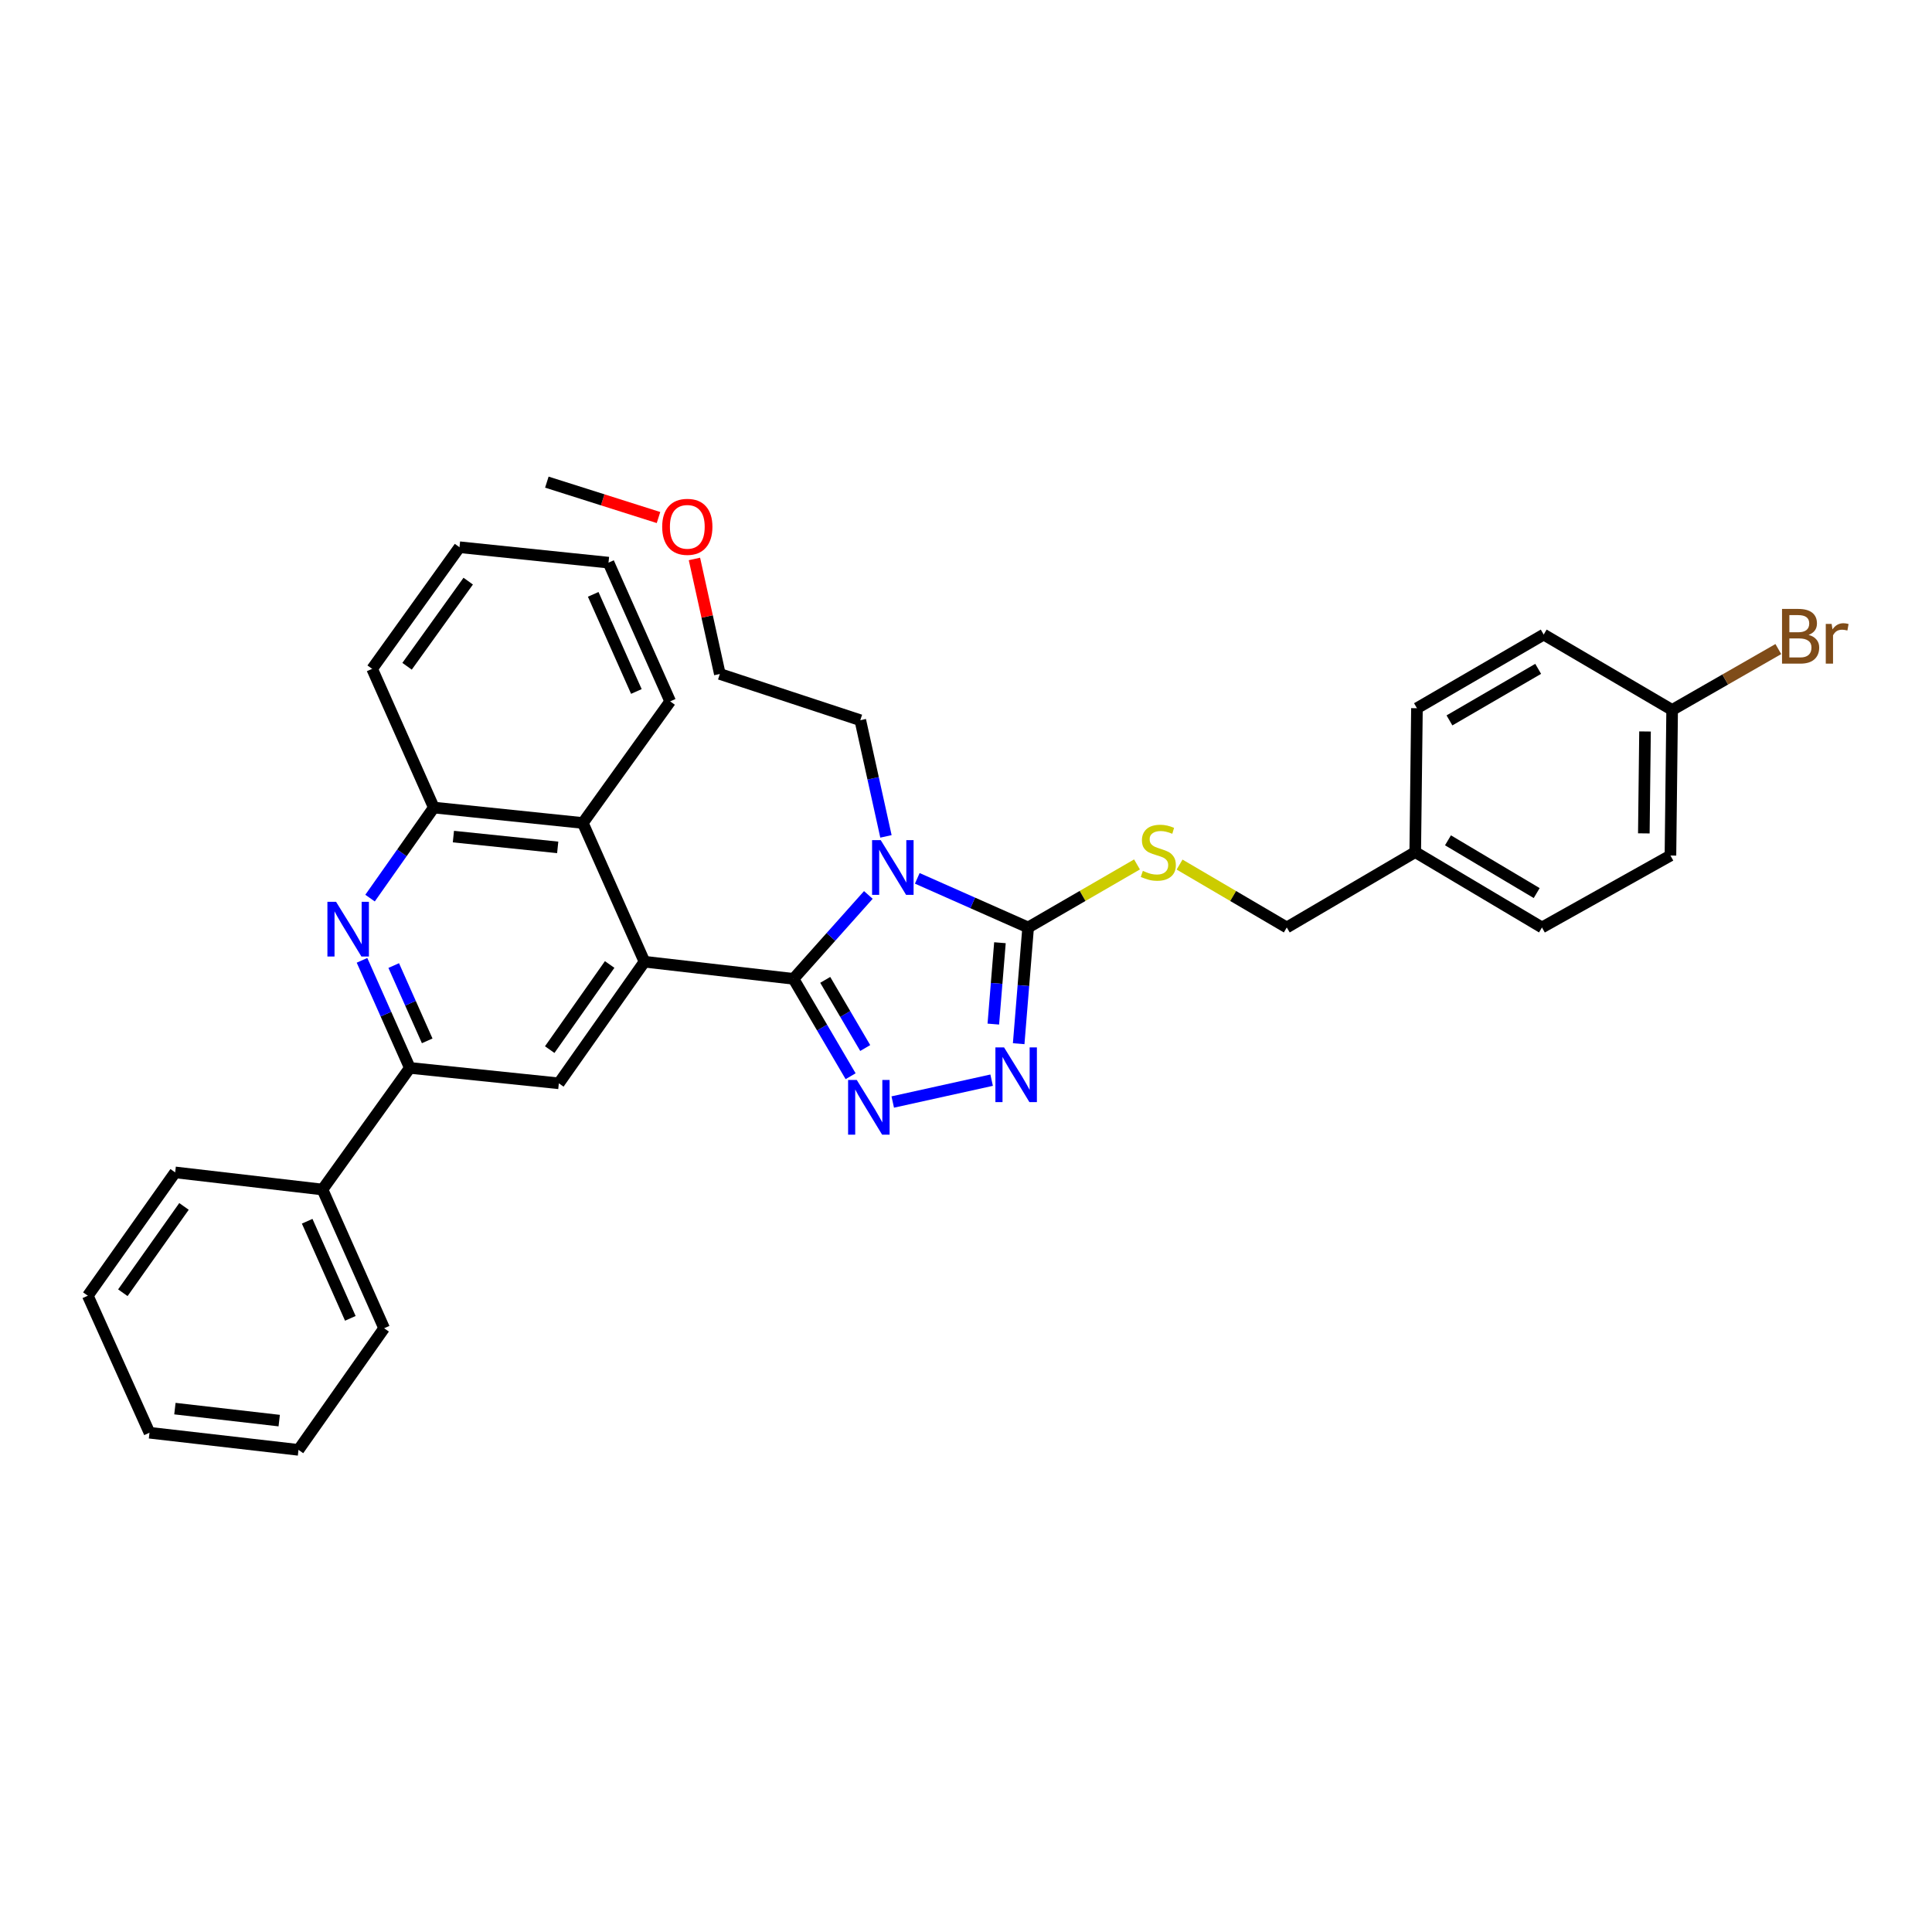 <?xml version='1.0' encoding='iso-8859-1'?>
<svg version='1.1' baseProfile='full'
              xmlns='http://www.w3.org/2000/svg'
                      xmlns:rdkit='http://www.rdkit.org/xml'
                      xmlns:xlink='http://www.w3.org/1999/xlink'
                  xml:space='preserve'
width='1000px' height='1000px' viewBox='0 0 1000 1000'>
<!-- END OF HEADER -->
<rect style='opacity:1.0;fill:#FFFFFF;stroke:none' width='1000' height='1000' x='0' y='0'> </rect>
<path class='bond-0' d='M 610.546,447.501 L 638.29,463.778' style='fill:none;fill-rule:evenodd;stroke:#CCCC00;stroke-width:6px;stroke-linecap:butt;stroke-linejoin:miter;stroke-opacity:1' />
<path class='bond-0' d='M 638.29,463.778 L 666.035,480.054' style='fill:none;fill-rule:evenodd;stroke:#000000;stroke-width:6px;stroke-linecap:butt;stroke-linejoin:miter;stroke-opacity:1' />
<path class='bond-1' d='M 588.512,447.428 L 560.337,463.741' style='fill:none;fill-rule:evenodd;stroke:#CCCC00;stroke-width:6px;stroke-linecap:butt;stroke-linejoin:miter;stroke-opacity:1' />
<path class='bond-1' d='M 560.337,463.741 L 532.162,480.054' style='fill:none;fill-rule:evenodd;stroke:#000000;stroke-width:6px;stroke-linecap:butt;stroke-linejoin:miter;stroke-opacity:1' />
<path class='bond-2' d='M 666.035,480.054 L 732.523,441.044' style='fill:none;fill-rule:evenodd;stroke:#000000;stroke-width:6px;stroke-linecap:butt;stroke-linejoin:miter;stroke-opacity:1' />
<path class='bond-3' d='M 532.162,480.054 L 529.714,510.137' style='fill:none;fill-rule:evenodd;stroke:#000000;stroke-width:6px;stroke-linecap:butt;stroke-linejoin:miter;stroke-opacity:1' />
<path class='bond-3' d='M 529.714,510.137 L 527.267,540.219' style='fill:none;fill-rule:evenodd;stroke:#0000FF;stroke-width:6px;stroke-linecap:butt;stroke-linejoin:miter;stroke-opacity:1' />
<path class='bond-3' d='M 517.569,487.951 L 515.855,509.009' style='fill:none;fill-rule:evenodd;stroke:#000000;stroke-width:6px;stroke-linecap:butt;stroke-linejoin:miter;stroke-opacity:1' />
<path class='bond-3' d='M 515.855,509.009 L 514.142,530.067' style='fill:none;fill-rule:evenodd;stroke:#0000FF;stroke-width:6px;stroke-linecap:butt;stroke-linejoin:miter;stroke-opacity:1' />
<path class='bond-4' d='M 532.162,480.054 L 503.473,467.342' style='fill:none;fill-rule:evenodd;stroke:#000000;stroke-width:6px;stroke-linecap:butt;stroke-linejoin:miter;stroke-opacity:1' />
<path class='bond-4' d='M 503.473,467.342 L 474.783,454.631' style='fill:none;fill-rule:evenodd;stroke:#0000FF;stroke-width:6px;stroke-linecap:butt;stroke-linejoin:miter;stroke-opacity:1' />
<path class='bond-5' d='M 513.267,559.096 L 462.081,570.407' style='fill:none;fill-rule:evenodd;stroke:#0000FF;stroke-width:6px;stroke-linecap:butt;stroke-linejoin:miter;stroke-opacity:1' />
<path class='bond-6' d='M 440.277,557.052 L 425.494,531.852' style='fill:none;fill-rule:evenodd;stroke:#0000FF;stroke-width:6px;stroke-linecap:butt;stroke-linejoin:miter;stroke-opacity:1' />
<path class='bond-6' d='M 425.494,531.852 L 410.711,506.651' style='fill:none;fill-rule:evenodd;stroke:#000000;stroke-width:6px;stroke-linecap:butt;stroke-linejoin:miter;stroke-opacity:1' />
<path class='bond-6' d='M 447.836,542.457 L 437.488,524.816' style='fill:none;fill-rule:evenodd;stroke:#0000FF;stroke-width:6px;stroke-linecap:butt;stroke-linejoin:miter;stroke-opacity:1' />
<path class='bond-6' d='M 437.488,524.816 L 427.14,507.176' style='fill:none;fill-rule:evenodd;stroke:#000000;stroke-width:6px;stroke-linecap:butt;stroke-linejoin:miter;stroke-opacity:1' />
<path class='bond-7' d='M 410.711,506.651 L 430.084,484.938' style='fill:none;fill-rule:evenodd;stroke:#000000;stroke-width:6px;stroke-linecap:butt;stroke-linejoin:miter;stroke-opacity:1' />
<path class='bond-7' d='M 430.084,484.938 L 449.457,463.225' style='fill:none;fill-rule:evenodd;stroke:#0000FF;stroke-width:6px;stroke-linecap:butt;stroke-linejoin:miter;stroke-opacity:1' />
<path class='bond-8' d='M 410.711,506.651 L 333.578,497.783' style='fill:none;fill-rule:evenodd;stroke:#000000;stroke-width:6px;stroke-linecap:butt;stroke-linejoin:miter;stroke-opacity:1' />
<path class='bond-9' d='M 458.569,432.911 L 451.929,402.845' style='fill:none;fill-rule:evenodd;stroke:#0000FF;stroke-width:6px;stroke-linecap:butt;stroke-linejoin:miter;stroke-opacity:1' />
<path class='bond-9' d='M 451.929,402.845 L 445.288,372.779' style='fill:none;fill-rule:evenodd;stroke:#000000;stroke-width:6px;stroke-linecap:butt;stroke-linejoin:miter;stroke-opacity:1' />
<path class='bond-10' d='M 445.288,372.779 L 372.589,348.847' style='fill:none;fill-rule:evenodd;stroke:#000000;stroke-width:6px;stroke-linecap:butt;stroke-linejoin:miter;stroke-opacity:1' />
<path class='bond-11' d='M 372.589,348.847 L 366.014,319.08' style='fill:none;fill-rule:evenodd;stroke:#000000;stroke-width:6px;stroke-linecap:butt;stroke-linejoin:miter;stroke-opacity:1' />
<path class='bond-11' d='M 366.014,319.08 L 359.44,289.314' style='fill:none;fill-rule:evenodd;stroke:#FF0000;stroke-width:6px;stroke-linecap:butt;stroke-linejoin:miter;stroke-opacity:1' />
<path class='bond-12' d='M 340.842,267.875 L 311.946,258.713' style='fill:none;fill-rule:evenodd;stroke:#FF0000;stroke-width:6px;stroke-linecap:butt;stroke-linejoin:miter;stroke-opacity:1' />
<path class='bond-12' d='M 311.946,258.713 L 283.049,249.551' style='fill:none;fill-rule:evenodd;stroke:#000000;stroke-width:6px;stroke-linecap:butt;stroke-linejoin:miter;stroke-opacity:1' />
<path class='bond-13' d='M 333.578,497.783 L 289.253,560.725' style='fill:none;fill-rule:evenodd;stroke:#000000;stroke-width:6px;stroke-linecap:butt;stroke-linejoin:miter;stroke-opacity:1' />
<path class='bond-13' d='M 315.56,499.218 L 284.533,543.278' style='fill:none;fill-rule:evenodd;stroke:#000000;stroke-width:6px;stroke-linecap:butt;stroke-linejoin:miter;stroke-opacity:1' />
<path class='bond-14' d='M 333.578,497.783 L 301.666,425.972' style='fill:none;fill-rule:evenodd;stroke:#000000;stroke-width:6px;stroke-linecap:butt;stroke-linejoin:miter;stroke-opacity:1' />
<path class='bond-15' d='M 289.253,560.725 L 212.127,552.746' style='fill:none;fill-rule:evenodd;stroke:#000000;stroke-width:6px;stroke-linecap:butt;stroke-linejoin:miter;stroke-opacity:1' />
<path class='bond-16' d='M 212.127,552.746 L 166.913,615.696' style='fill:none;fill-rule:evenodd;stroke:#000000;stroke-width:6px;stroke-linecap:butt;stroke-linejoin:miter;stroke-opacity:1' />
<path class='bond-17' d='M 212.127,552.746 L 199.751,524.906' style='fill:none;fill-rule:evenodd;stroke:#000000;stroke-width:6px;stroke-linecap:butt;stroke-linejoin:miter;stroke-opacity:1' />
<path class='bond-17' d='M 199.751,524.906 L 187.376,497.067' style='fill:none;fill-rule:evenodd;stroke:#0000FF;stroke-width:6px;stroke-linecap:butt;stroke-linejoin:miter;stroke-opacity:1' />
<path class='bond-17' d='M 221.12,538.746 L 212.457,519.258' style='fill:none;fill-rule:evenodd;stroke:#000000;stroke-width:6px;stroke-linecap:butt;stroke-linejoin:miter;stroke-opacity:1' />
<path class='bond-17' d='M 212.457,519.258 L 203.794,499.771' style='fill:none;fill-rule:evenodd;stroke:#0000FF;stroke-width:6px;stroke-linecap:butt;stroke-linejoin:miter;stroke-opacity:1' />
<path class='bond-18' d='M 166.913,615.696 L 198.825,687.499' style='fill:none;fill-rule:evenodd;stroke:#000000;stroke-width:6px;stroke-linecap:butt;stroke-linejoin:miter;stroke-opacity:1' />
<path class='bond-18' d='M 158.993,632.113 L 181.332,682.376' style='fill:none;fill-rule:evenodd;stroke:#000000;stroke-width:6px;stroke-linecap:butt;stroke-linejoin:miter;stroke-opacity:1' />
<path class='bond-19' d='M 166.913,615.696 L 90.668,606.828' style='fill:none;fill-rule:evenodd;stroke:#000000;stroke-width:6px;stroke-linecap:butt;stroke-linejoin:miter;stroke-opacity:1' />
<path class='bond-20' d='M 198.825,687.499 L 154.499,750.449' style='fill:none;fill-rule:evenodd;stroke:#000000;stroke-width:6px;stroke-linecap:butt;stroke-linejoin:miter;stroke-opacity:1' />
<path class='bond-21' d='M 154.499,750.449 L 77.374,741.581' style='fill:none;fill-rule:evenodd;stroke:#000000;stroke-width:6px;stroke-linecap:butt;stroke-linejoin:miter;stroke-opacity:1' />
<path class='bond-21' d='M 144.519,735.305 L 90.531,729.097' style='fill:none;fill-rule:evenodd;stroke:#000000;stroke-width:6px;stroke-linecap:butt;stroke-linejoin:miter;stroke-opacity:1' />
<path class='bond-22' d='M 77.374,741.581 L 45.455,670.659' style='fill:none;fill-rule:evenodd;stroke:#000000;stroke-width:6px;stroke-linecap:butt;stroke-linejoin:miter;stroke-opacity:1' />
<path class='bond-23' d='M 45.455,670.659 L 90.668,606.828' style='fill:none;fill-rule:evenodd;stroke:#000000;stroke-width:6px;stroke-linecap:butt;stroke-linejoin:miter;stroke-opacity:1' />
<path class='bond-23' d='M 63.583,669.121 L 95.233,624.44' style='fill:none;fill-rule:evenodd;stroke:#000000;stroke-width:6px;stroke-linecap:butt;stroke-linejoin:miter;stroke-opacity:1' />
<path class='bond-24' d='M 191.536,464.858 L 208.038,441.425' style='fill:none;fill-rule:evenodd;stroke:#0000FF;stroke-width:6px;stroke-linecap:butt;stroke-linejoin:miter;stroke-opacity:1' />
<path class='bond-24' d='M 208.038,441.425 L 224.541,417.992' style='fill:none;fill-rule:evenodd;stroke:#000000;stroke-width:6px;stroke-linecap:butt;stroke-linejoin:miter;stroke-opacity:1' />
<path class='bond-25' d='M 224.541,417.992 L 192.622,346.189' style='fill:none;fill-rule:evenodd;stroke:#000000;stroke-width:6px;stroke-linecap:butt;stroke-linejoin:miter;stroke-opacity:1' />
<path class='bond-26' d='M 224.541,417.992 L 301.666,425.972' style='fill:none;fill-rule:evenodd;stroke:#000000;stroke-width:6px;stroke-linecap:butt;stroke-linejoin:miter;stroke-opacity:1' />
<path class='bond-26' d='M 234.679,433.02 L 288.667,438.606' style='fill:none;fill-rule:evenodd;stroke:#000000;stroke-width:6px;stroke-linecap:butt;stroke-linejoin:miter;stroke-opacity:1' />
<path class='bond-27' d='M 192.622,346.189 L 237.836,283.239' style='fill:none;fill-rule:evenodd;stroke:#000000;stroke-width:6px;stroke-linecap:butt;stroke-linejoin:miter;stroke-opacity:1' />
<path class='bond-27' d='M 210.697,344.859 L 242.347,300.793' style='fill:none;fill-rule:evenodd;stroke:#000000;stroke-width:6px;stroke-linecap:butt;stroke-linejoin:miter;stroke-opacity:1' />
<path class='bond-28' d='M 237.836,283.239 L 314.961,291.219' style='fill:none;fill-rule:evenodd;stroke:#000000;stroke-width:6px;stroke-linecap:butt;stroke-linejoin:miter;stroke-opacity:1' />
<path class='bond-29' d='M 314.961,291.219 L 346.88,363.03' style='fill:none;fill-rule:evenodd;stroke:#000000;stroke-width:6px;stroke-linecap:butt;stroke-linejoin:miter;stroke-opacity:1' />
<path class='bond-29' d='M 307.043,307.638 L 329.386,357.906' style='fill:none;fill-rule:evenodd;stroke:#000000;stroke-width:6px;stroke-linecap:butt;stroke-linejoin:miter;stroke-opacity:1' />
<path class='bond-30' d='M 346.88,363.03 L 301.666,425.972' style='fill:none;fill-rule:evenodd;stroke:#000000;stroke-width:6px;stroke-linecap:butt;stroke-linejoin:miter;stroke-opacity:1' />
<path class='bond-31' d='M 732.523,441.044 L 798.123,480.054' style='fill:none;fill-rule:evenodd;stroke:#000000;stroke-width:6px;stroke-linecap:butt;stroke-linejoin:miter;stroke-opacity:1' />
<path class='bond-31' d='M 749.47,434.944 L 795.39,462.251' style='fill:none;fill-rule:evenodd;stroke:#000000;stroke-width:6px;stroke-linecap:butt;stroke-linejoin:miter;stroke-opacity:1' />
<path class='bond-32' d='M 732.523,441.044 L 733.411,366.575' style='fill:none;fill-rule:evenodd;stroke:#000000;stroke-width:6px;stroke-linecap:butt;stroke-linejoin:miter;stroke-opacity:1' />
<path class='bond-33' d='M 798.123,480.054 L 864.619,442.82' style='fill:none;fill-rule:evenodd;stroke:#000000;stroke-width:6px;stroke-linecap:butt;stroke-linejoin:miter;stroke-opacity:1' />
<path class='bond-34' d='M 733.411,366.575 L 799.011,328.453' style='fill:none;fill-rule:evenodd;stroke:#000000;stroke-width:6px;stroke-linecap:butt;stroke-linejoin:miter;stroke-opacity:1' />
<path class='bond-34' d='M 750.238,372.879 L 796.158,346.194' style='fill:none;fill-rule:evenodd;stroke:#000000;stroke-width:6px;stroke-linecap:butt;stroke-linejoin:miter;stroke-opacity:1' />
<path class='bond-35' d='M 864.619,442.82 L 865.499,367.464' style='fill:none;fill-rule:evenodd;stroke:#000000;stroke-width:6px;stroke-linecap:butt;stroke-linejoin:miter;stroke-opacity:1' />
<path class='bond-35' d='M 850.847,431.354 L 851.463,378.605' style='fill:none;fill-rule:evenodd;stroke:#000000;stroke-width:6px;stroke-linecap:butt;stroke-linejoin:miter;stroke-opacity:1' />
<path class='bond-36' d='M 799.011,328.453 L 865.499,367.464' style='fill:none;fill-rule:evenodd;stroke:#000000;stroke-width:6px;stroke-linecap:butt;stroke-linejoin:miter;stroke-opacity:1' />
<path class='bond-37' d='M 865.499,367.464 L 892.979,351.71' style='fill:none;fill-rule:evenodd;stroke:#000000;stroke-width:6px;stroke-linecap:butt;stroke-linejoin:miter;stroke-opacity:1' />
<path class='bond-37' d='M 892.979,351.71 L 920.459,335.955' style='fill:none;fill-rule:evenodd;stroke:#7F4C19;stroke-width:6px;stroke-linecap:butt;stroke-linejoin:miter;stroke-opacity:1' />
<path  class='atom-0' d='M 591.539 450.764
Q 591.859 450.884, 593.179 451.444
Q 594.499 452.004, 595.939 452.364
Q 597.419 452.684, 598.859 452.684
Q 601.539 452.684, 603.099 451.404
Q 604.659 450.084, 604.659 447.804
Q 604.659 446.244, 603.859 445.284
Q 603.099 444.324, 601.899 443.804
Q 600.699 443.284, 598.699 442.684
Q 596.179 441.924, 594.659 441.204
Q 593.179 440.484, 592.099 438.964
Q 591.059 437.444, 591.059 434.884
Q 591.059 431.324, 593.459 429.124
Q 595.899 426.924, 600.699 426.924
Q 603.979 426.924, 607.699 428.484
L 606.779 431.564
Q 603.379 430.164, 600.819 430.164
Q 598.059 430.164, 596.539 431.324
Q 595.019 432.444, 595.059 434.404
Q 595.059 435.924, 595.819 436.844
Q 596.619 437.764, 597.739 438.284
Q 598.899 438.804, 600.819 439.404
Q 603.379 440.204, 604.899 441.004
Q 606.419 441.804, 607.499 443.444
Q 608.619 445.044, 608.619 447.804
Q 608.619 451.724, 605.979 453.844
Q 603.379 455.924, 599.019 455.924
Q 596.499 455.924, 594.579 455.364
Q 592.699 454.844, 590.459 453.924
L 591.539 450.764
' fill='#CCCC00'/>
<path  class='atom-3' d='M 519.699 542.131
L 528.979 557.131
Q 529.899 558.611, 531.379 561.291
Q 532.859 563.971, 532.939 564.131
L 532.939 542.131
L 536.699 542.131
L 536.699 570.451
L 532.819 570.451
L 522.859 554.051
Q 521.699 552.131, 520.459 549.931
Q 519.259 547.731, 518.899 547.051
L 518.899 570.451
L 515.219 570.451
L 515.219 542.131
L 519.699 542.131
' fill='#0000FF'/>
<path  class='atom-4' d='M 443.454 558.979
L 452.734 573.979
Q 453.654 575.459, 455.134 578.139
Q 456.614 580.819, 456.694 580.979
L 456.694 558.979
L 460.454 558.979
L 460.454 587.299
L 456.574 587.299
L 446.614 570.899
Q 445.454 568.979, 444.214 566.779
Q 443.014 564.579, 442.654 563.899
L 442.654 587.299
L 438.974 587.299
L 438.974 558.979
L 443.454 558.979
' fill='#0000FF'/>
<path  class='atom-6' d='M 455.868 434.863
L 465.148 449.863
Q 466.068 451.343, 467.548 454.023
Q 469.028 456.703, 469.108 456.863
L 469.108 434.863
L 472.868 434.863
L 472.868 463.183
L 468.988 463.183
L 459.028 446.783
Q 457.868 444.863, 456.628 442.663
Q 455.428 440.463, 455.068 439.783
L 455.068 463.183
L 451.388 463.183
L 451.388 434.863
L 455.868 434.863
' fill='#0000FF'/>
<path  class='atom-9' d='M 342.748 272.682
Q 342.748 265.882, 346.108 262.082
Q 349.468 258.282, 355.748 258.282
Q 362.028 258.282, 365.388 262.082
Q 368.748 265.882, 368.748 272.682
Q 368.748 279.562, 365.348 283.482
Q 361.948 287.362, 355.748 287.362
Q 349.508 287.362, 346.108 283.482
Q 342.748 279.602, 342.748 272.682
M 355.748 284.162
Q 360.068 284.162, 362.388 281.282
Q 364.748 278.362, 364.748 272.682
Q 364.748 267.122, 362.388 264.322
Q 360.068 261.482, 355.748 261.482
Q 351.428 261.482, 349.068 264.282
Q 346.748 267.082, 346.748 272.682
Q 346.748 278.402, 349.068 281.282
Q 351.428 284.162, 355.748 284.162
' fill='#FF0000'/>
<path  class='atom-20' d='M 173.948 466.783
L 183.228 481.783
Q 184.148 483.263, 185.628 485.943
Q 187.108 488.623, 187.188 488.783
L 187.188 466.783
L 190.948 466.783
L 190.948 495.103
L 187.068 495.103
L 177.108 478.703
Q 175.948 476.783, 174.708 474.583
Q 173.508 472.383, 173.148 471.703
L 173.148 495.103
L 169.468 495.103
L 169.468 466.783
L 173.948 466.783
' fill='#0000FF'/>
<path  class='atom-33' d='M 936.135 328.621
Q 938.855 329.381, 940.215 331.061
Q 941.615 332.701, 941.615 335.141
Q 941.615 339.061, 939.095 341.301
Q 936.615 343.501, 931.895 343.501
L 922.375 343.501
L 922.375 315.181
L 930.735 315.181
Q 935.575 315.181, 938.015 317.141
Q 940.455 319.101, 940.455 322.701
Q 940.455 326.981, 936.135 328.621
M 926.175 318.381
L 926.175 327.261
L 930.735 327.261
Q 933.535 327.261, 934.975 326.141
Q 936.455 324.981, 936.455 322.701
Q 936.455 318.381, 930.735 318.381
L 926.175 318.381
M 931.895 340.301
Q 934.655 340.301, 936.135 338.981
Q 937.615 337.661, 937.615 335.141
Q 937.615 332.821, 935.975 331.661
Q 934.375 330.461, 931.295 330.461
L 926.175 330.461
L 926.175 340.301
L 931.895 340.301
' fill='#7F4C19'/>
<path  class='atom-33' d='M 948.055 322.941
L 948.495 325.781
Q 950.655 322.581, 954.175 322.581
Q 955.295 322.581, 956.815 322.981
L 956.215 326.341
Q 954.495 325.941, 953.535 325.941
Q 951.855 325.941, 950.735 326.621
Q 949.655 327.261, 948.775 328.821
L 948.775 343.501
L 945.015 343.501
L 945.015 322.941
L 948.055 322.941
' fill='#7F4C19'/>
</svg>
